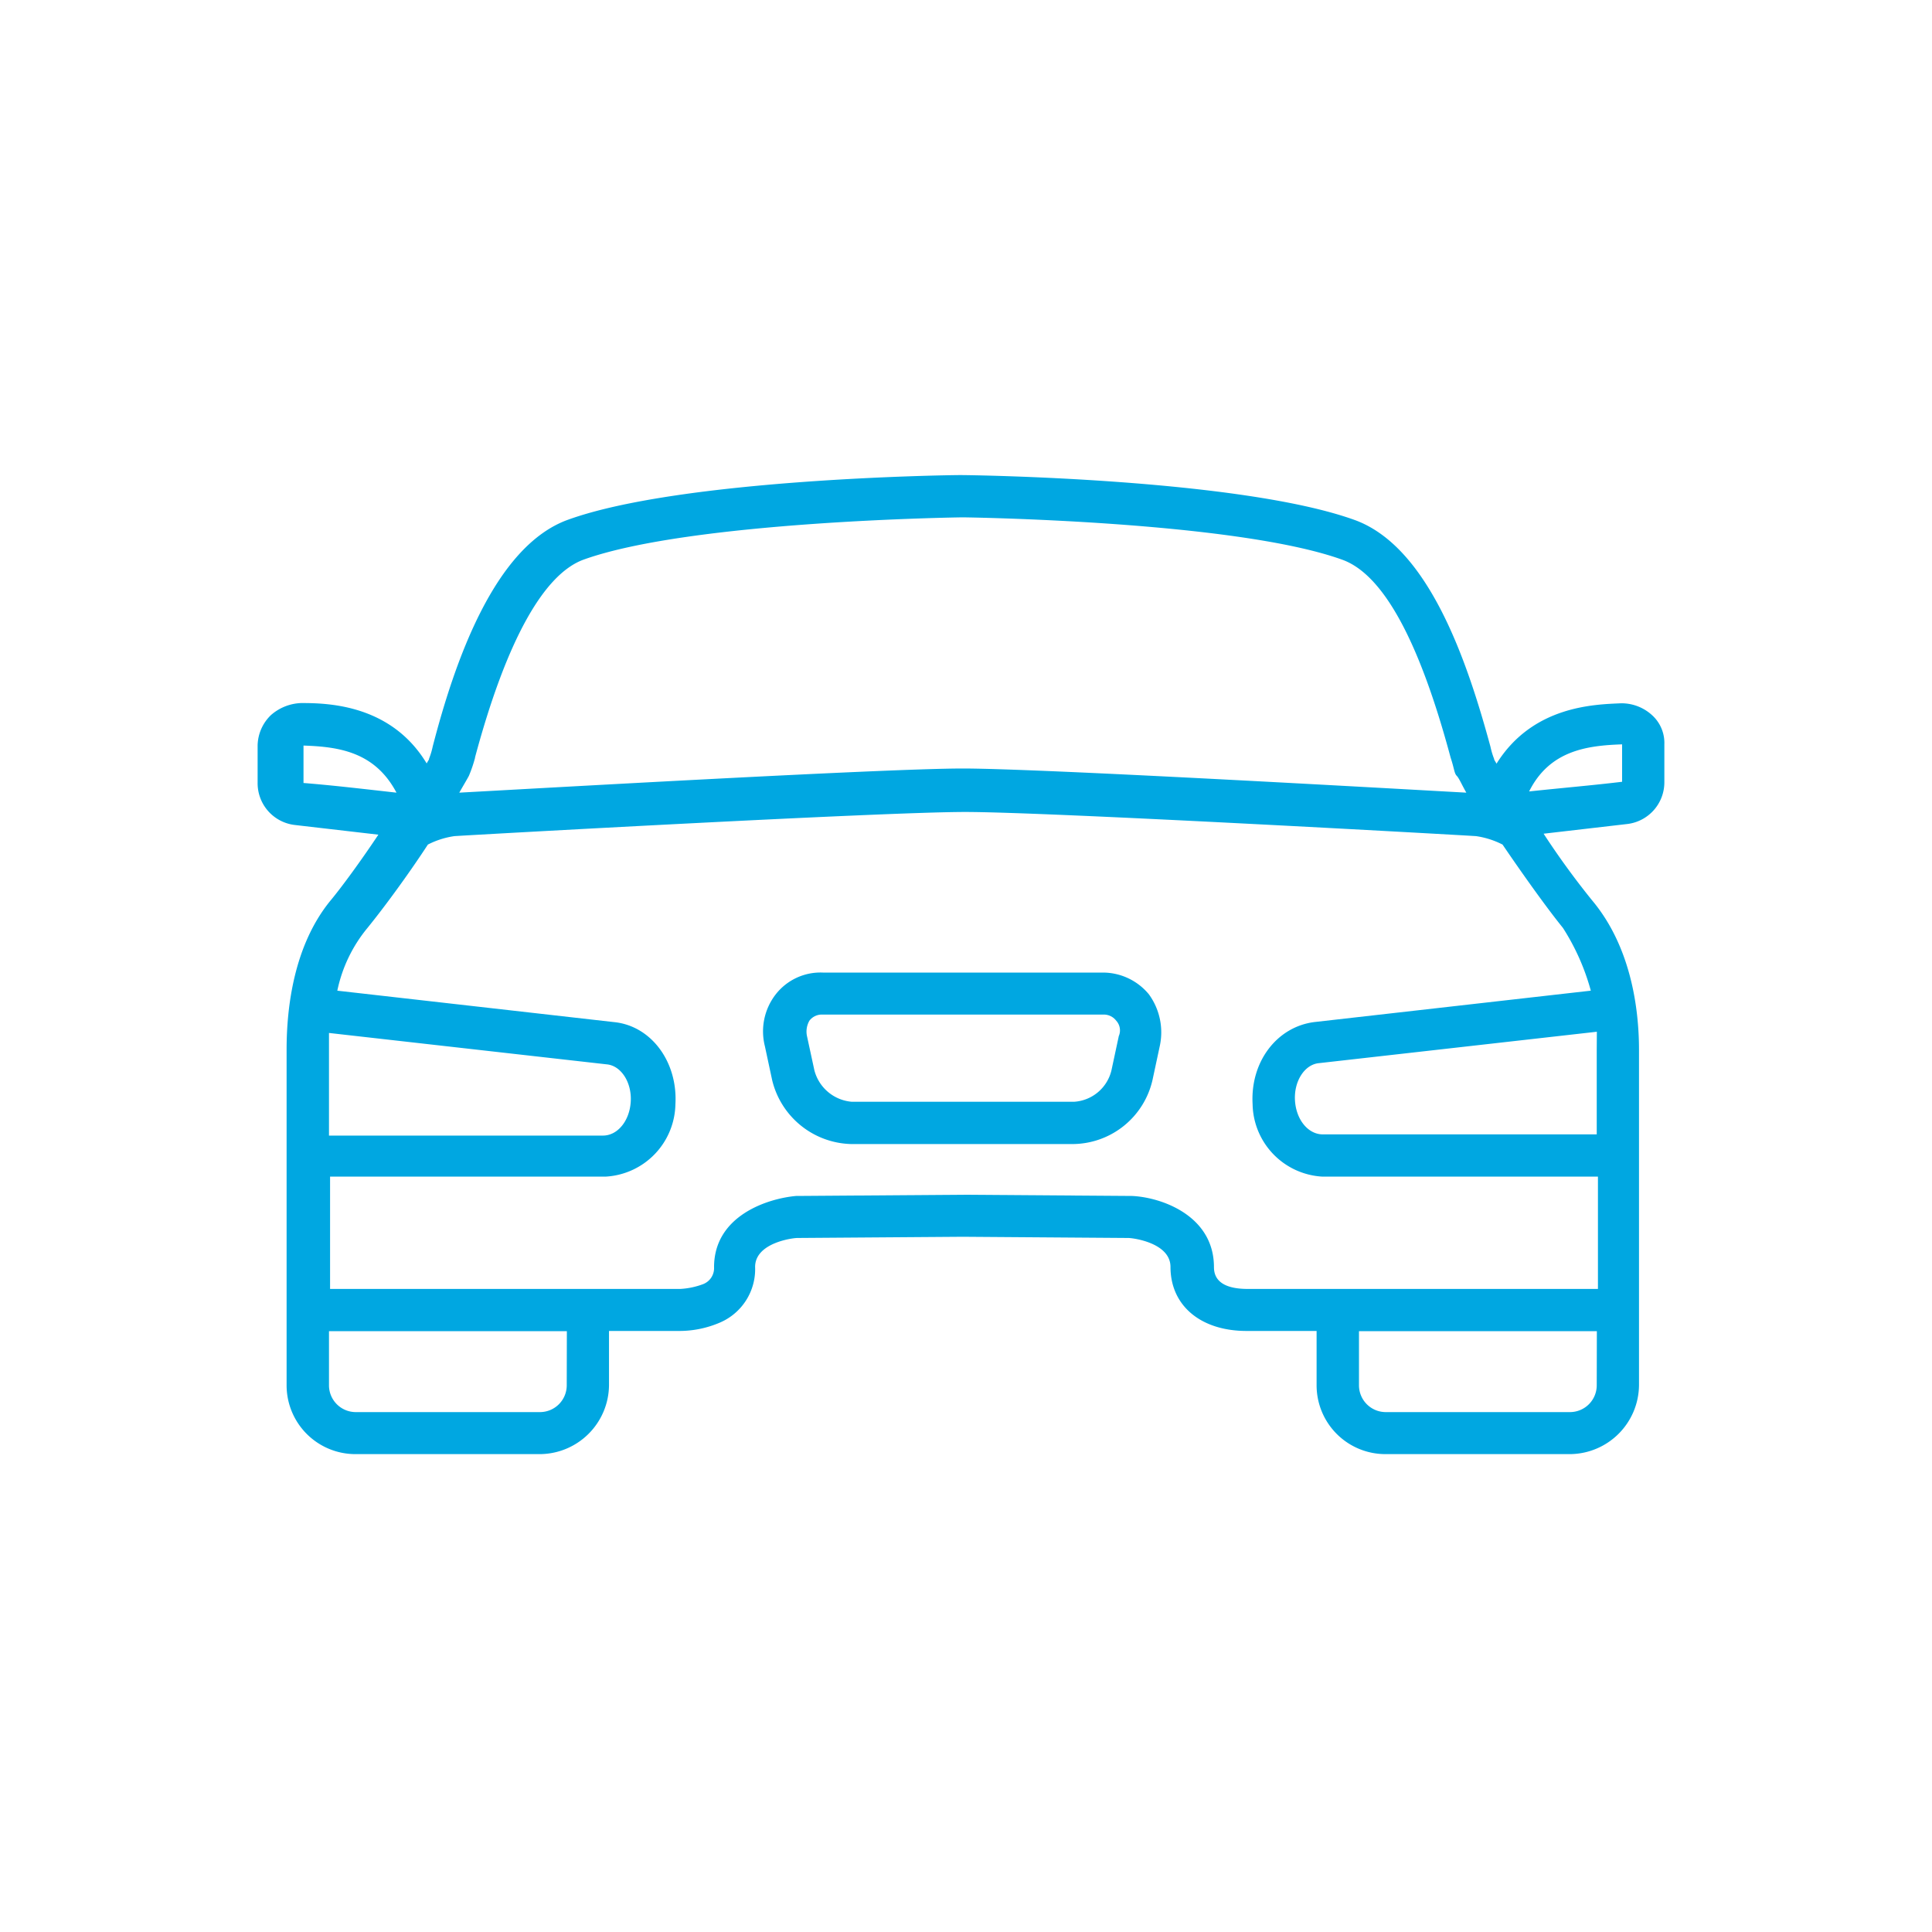 <?xml version="1.0" encoding="UTF-8"?> <svg xmlns="http://www.w3.org/2000/svg" width="160" height="160"><rect id="backgroundrect" width="100%" height="100%" x="0" y="0" fill="none" stroke="none" style="" class=""></rect><defs><style>.a{fill:#00a7e1;}</style></defs><g class="currentLayer" style=""><title>Layer 1</title><path class="a" d="M91.345,80.544 H68.145 a4.7,4.7 0 0 0 -3.9,1.8 a5,5 0 0 0 -0.9,4.3 l0.6,2.8 a6.91,6.91 0 0 0 6.5,5.3 h18.5 a6.82,6.82 0 0 0 6.5,-5.3 l0.6,-2.8 a5.35,5.35 0 0 0 -0.9,-4.3 a4.94,4.94 0 0 0 -3.8,-1.8 zm1.3,5.3 l-0.6,2.8 a3.4,3.4 0 0 1 -3.1,2.6 H70.545 a3.5,3.5 0 0 1 -3.1,-2.6 L66.835,85.824 a1.81,1.81 0 0 1 0.2,-1.3 a1.29,1.29 0 0 1 1.1,-0.5 h23.2 a1.29,1.29 0 0 1 1.1,0.5 A1.19,1.19 0 0 1 92.645,85.824 z" id="svg_1"></path><path class="a" d="M136.835,59.244 a3.74,3.74 0 0 0 -2.5,-1 h-0.1 c-2.2,0.1 -7.3,0.2 -10.3,5 c-0.1,-0.2 -0.2,-0.3 -0.2,-0.4 a6.21,6.21 0 0 1 -0.3,-1 c-1.9,-7 -5.1,-16.6 -11.3,-18.8 c-9.5,-3.4 -31.6,-3.7 -32.6,-3.7 s-23.1,0.3 -32.5,3.7 C40.945,45.244 37.645,54.824 35.835,61.824 a6.21,6.21 0 0 1 -0.3,1 c0,0.1 -0.1,0.2 -0.2,0.4 c-2.9,-4.8 -8,-5 -10.3,-5 h-0.1 a4,4 0 0 0 -2.5,1 a3.58,3.58 0 0 0 -1.1,2.5 V64.824 a3.48,3.48 0 0 0 3.1,3.5 l6.9,0.8 c-1.4,2.1 -3,4.3 -4,5.5 c-3,3.7 -3.6,8.8 -3.6,12.3 v27.8 a5.7,5.7 0 0 0 5.7,5.7 h15.3 a5.76,5.76 0 0 0 5.7,-5.7 v-4.5 h5.8 a8.5,8.5 0 0 0 3.4,-0.7 a4.81,4.81 0 0 0 2.9,-4.6 c0,-2 3.1,-2.4 3.5,-2.4 l13.7,-0.1 l13.7,0.1 c0.4,0 3.5,0.4 3.5,2.4 c0,3.2 2.5,5.3 6.3,5.3 h5.8 v4.5 a5.7,5.7 0 0 0 5.7,5.7 h15.3 a5.76,5.76 0 0 0 5.7,-5.7 V86.944 c0,-3.5 -0.7,-8.6 -3.9,-12.4 a67.13,67.13 0 0 1 -4,-5.5 l6.9,-0.8 a3.48,3.48 0 0 0 3.1,-3.5 v-3.1 A3.1,3.1 0 0 0 136.835,59.244 zm-111.7,2.5 c2.9,0.1 5.9,0.5 7.7,3.9 c-2.7,-0.3 -5.2,-0.6 -7.7,-0.8 zm14.2,1 c2.6,-9.7 5.7,-15.2 9,-16.4 c8.9,-3.2 31.2,-3.5 31.4,-3.5 s22.5,0.3 31.4,3.5 c3.4,1.2 6.4,6.7 9,16.4 c0.3,0.9 0.3,1.3 0.5,1.5 s0.4,0.7 0.8,1.4 c-5.5,-0.3 -35.2,-2 -41.7,-2 s-36.1,1.7 -41.7,2 c0.4,-0.7 0.7,-1.2 0.8,-1.4 A11.19,11.19 0 0 0 39.345,62.744 zm-12.1,22.8 l23,2.6 c1.2,0.1 2.1,1.5 2,3.1 s-1.1,2.8 -2.3,2.8 H27.245 v-8.5 zm19.7,29.2 a2.22,2.22 0 0 1 -2.2,2.2 H29.445 a2.22,2.22 0 0 1 -2.2,-2.2 v-4.5 h19.7 zm85.3,0 a2.22,2.22 0 0 1 -2.2,2.2 H114.745 a2.22,2.22 0 0 1 -2.2,-2.2 v-4.5 h19.7 zm0,-27.8 v7 H109.545 c-1.2,0 -2.2,-1.2 -2.3,-2.8 s0.8,-3 2,-3.1 l23,-2.6 zm-0.5,-4.9 L108.835,84.644 c-3.1,0.4 -5.3,3.3 -5.1,6.8 a6.12,6.12 0 0 0 5.8,6 h22.8 v9.3 h-29 c-1.3,0 -2.8,-0.3 -2.8,-1.8 c0,-4.3 -4.4,-5.8 -6.8,-5.9 L79.835,98.944 l-13.8,0.1 h-0.1 c-2.3,0.2 -6.8,1.6 -6.8,5.9 a1.42,1.42 0 0 1 -0.9,1.4 a6.33,6.33 0 0 1 -1.9,0.4 h-29 v-9.3 h22.8 a6.12,6.12 0 0 0 5.8,-6 c0.2,-3.5 -2,-6.5 -5.1,-6.8 l-22.9,-2.6 a12,12 0 0 1 2.5,-5.2 c1.3,-1.6 3.3,-4.3 5,-6.9 a7,7 0 0 1 2.2,-0.7 c1.5,-0.1 35.4,-2 42.3,-2 s40.8,1.9 42.3,2 a7,7 0 0 1 2.2,0.7 c1.7,2.5 3.7,5.3 5,6.9 A18.73,18.73 0 0 1 131.745,82.044 zm2.6,-17.3 c-2.5,0.3 -4.9,0.5 -7.7,0.8 c1.7,-3.4 4.8,-3.8 7.7,-3.9 z" id="svg_2"></path></g></svg> 